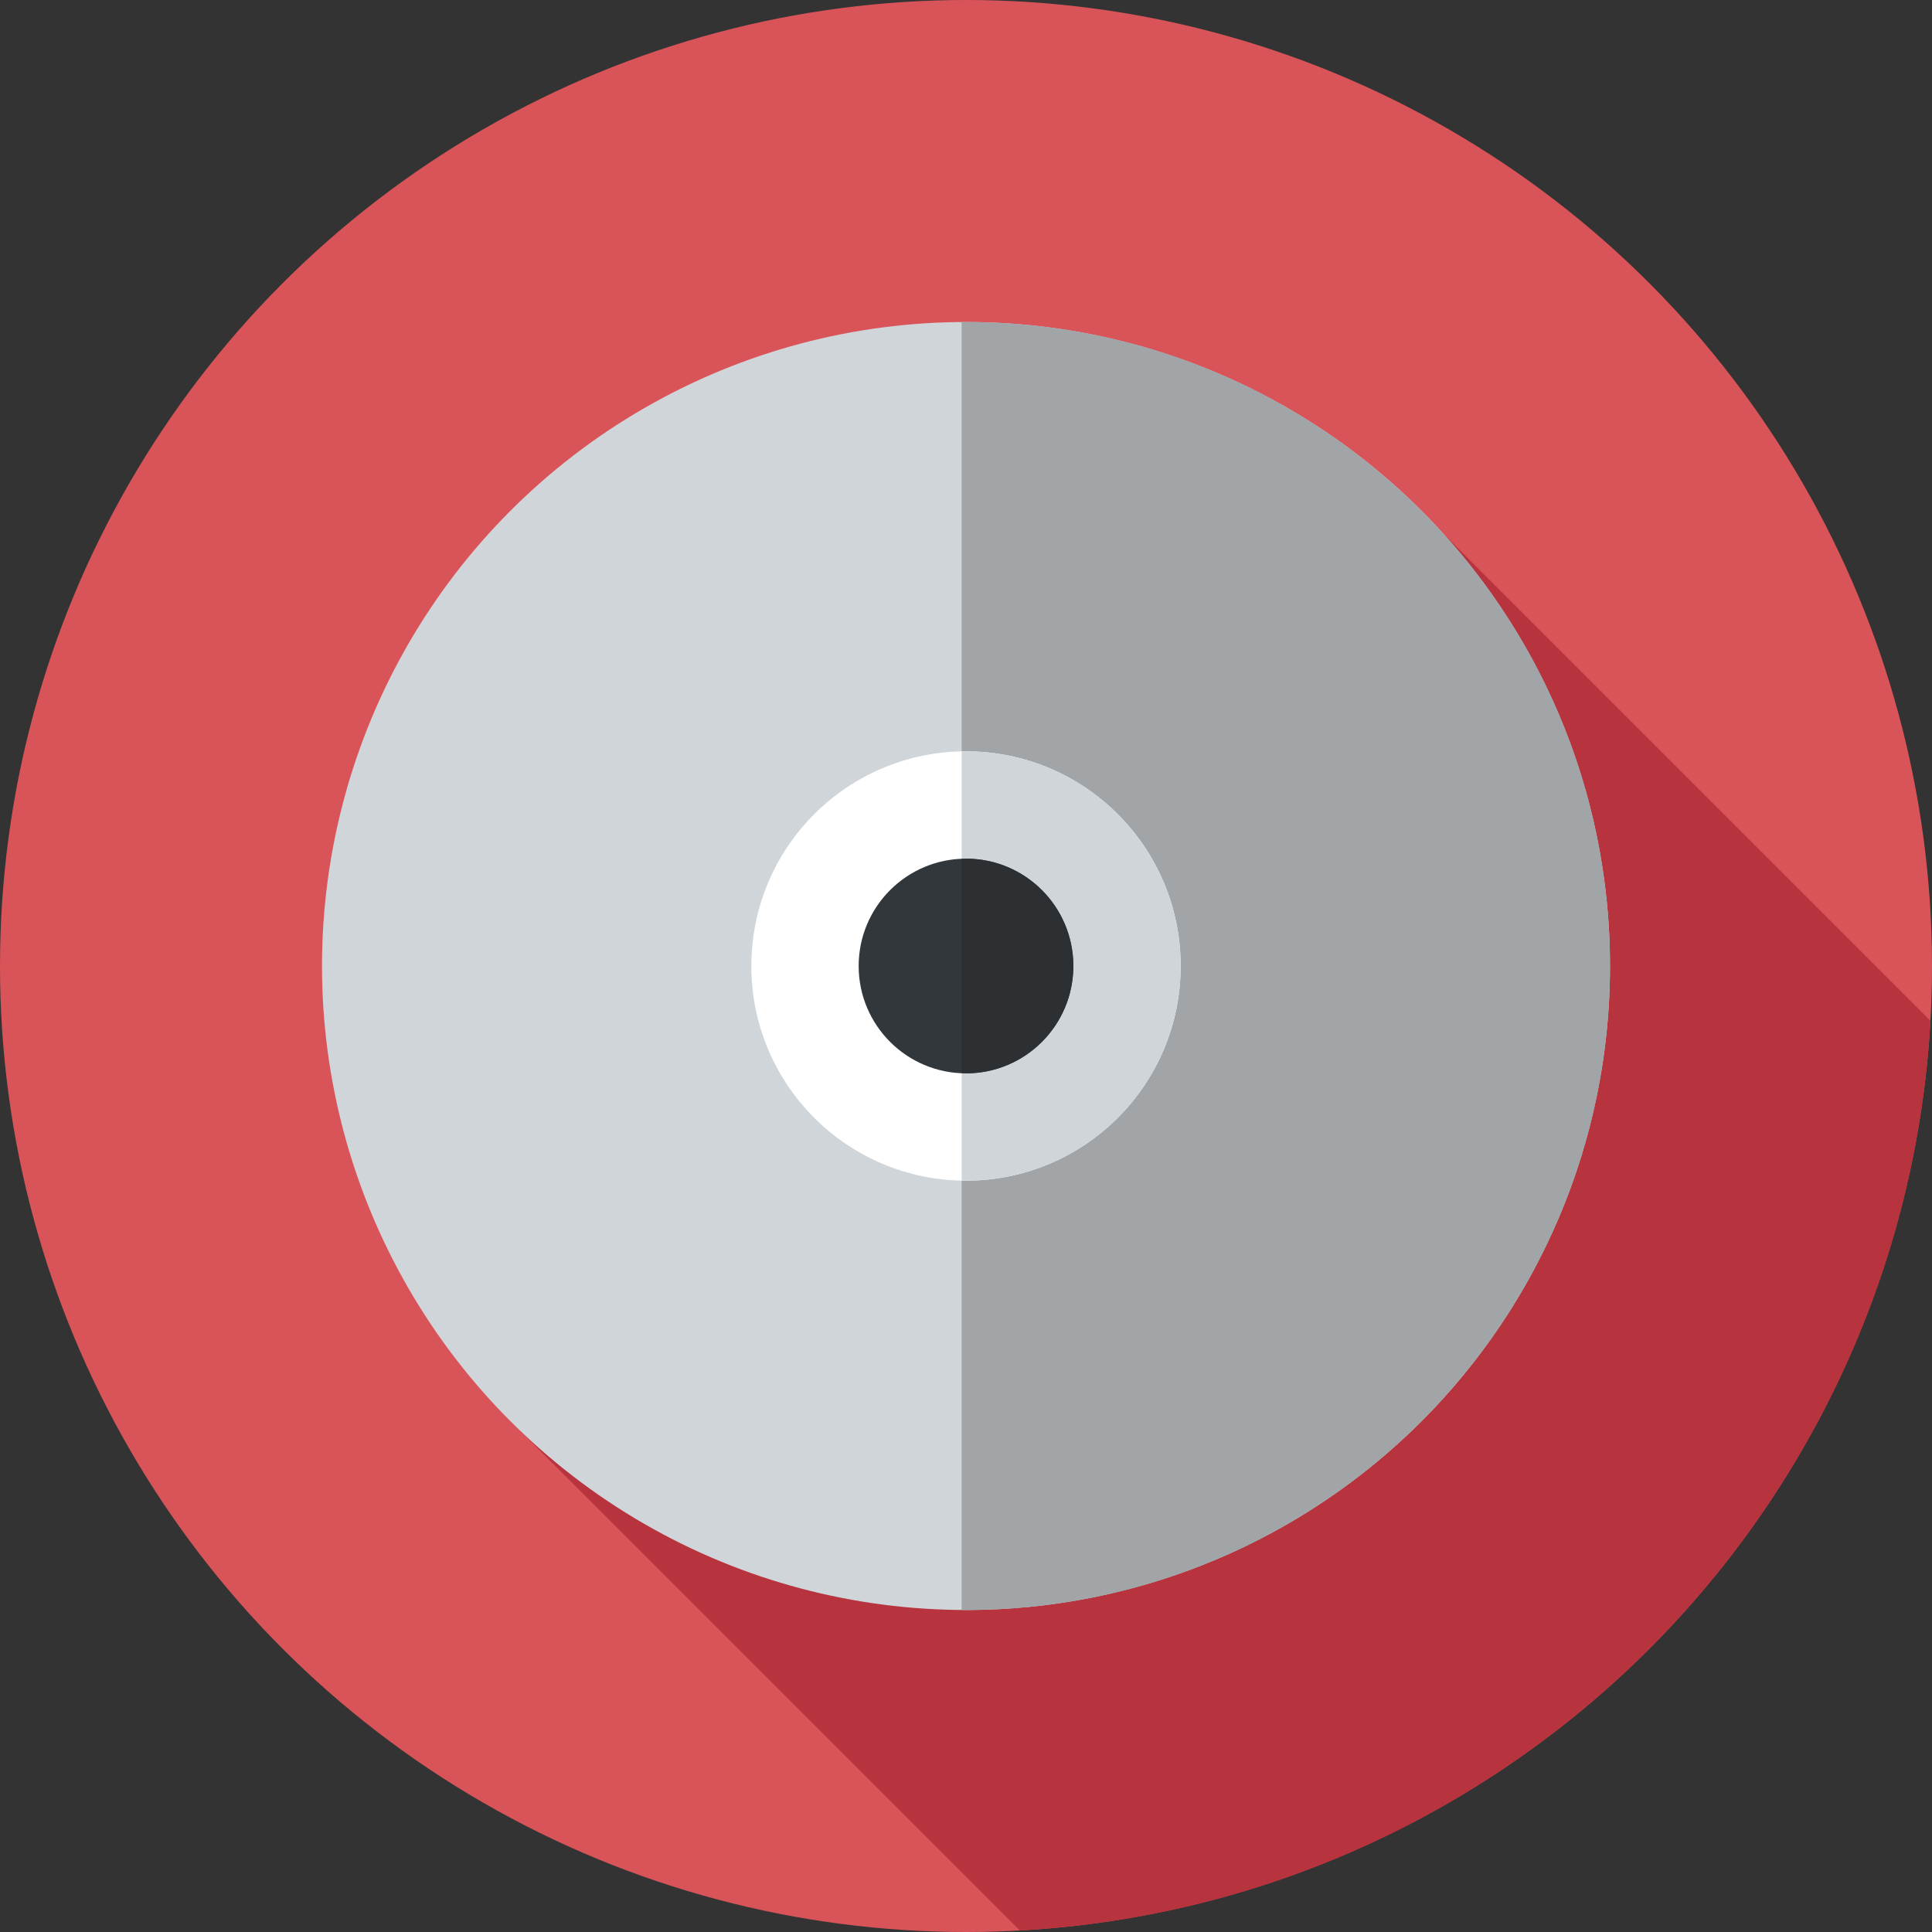 <?xml version="1.0" encoding="iso-8859-1"?>
<!-- Uploaded to: SVG Repo, www.svgrepo.com, Generator: SVG Repo Mixer Tools -->
<svg height="800px" width="800px" version="1.1" id="Layer_1" xmlns="http://www.w3.org/2000/svg" xmlns:xlink="http://www.w3.org/1999/xlink" 
	 viewBox="0 0 297 297" xml:space="preserve">
<rect x="0" y="0" width="297" height="297" fill="#333333" stroke="none"/>
<g>
	<g>
		<circle style="fill:#D95459;" cx="148.5" cy="148.5" r="148.5"/>
	</g>
	<path style="fill:#B7343E;" d="M77.841,217.826l78.94,78.94c75.374-4.144,135.764-64.492,139.977-139.847l-79.005-79.005
		L77.841,217.826z"/>
	<g>
		<circle style="fill:#D0D5D9;" cx="148.5" cy="148.5" r="99"/>
	</g>
	<g>
		<path style="fill:#A1A5A8;" d="M148.5,49.5c-0.223,0-0.444,0.007-0.666,0.008v197.983c0.222,0.001,0.443,0.008,0.666,0.008
			c54.676,0,99-44.324,99-99C247.5,93.824,203.176,49.5,148.5,49.5z"/>
	</g>
	<g>
		<circle style="fill:#FFFFFF;" cx="148.5" cy="148.5" r="33"/>
	</g>
	<g>
		<path style="fill:#D0D5D9;" d="M148.5,115.5c-0.223,0-0.444,0.012-0.666,0.017v65.966c0.222,0.004,0.443,0.017,0.666,0.017
			c18.225,0,33-14.775,33-33S166.725,115.5,148.5,115.5z"/>
	</g>
	<g>
		<circle style="fill:#32373B;" cx="148.5" cy="148.5" r="16.5"/>
	</g>
	<g>
		<path style="fill:#2C3033;" d="M148.5,132c-0.225,0-0.444,0.025-0.666,0.034v32.933c0.223,0.009,0.441,0.034,0.666,0.034
			c9.113,0,16.5-7.387,16.5-16.5C165,139.387,157.613,132,148.5,132z"/>
	</g>
</g>
</svg>